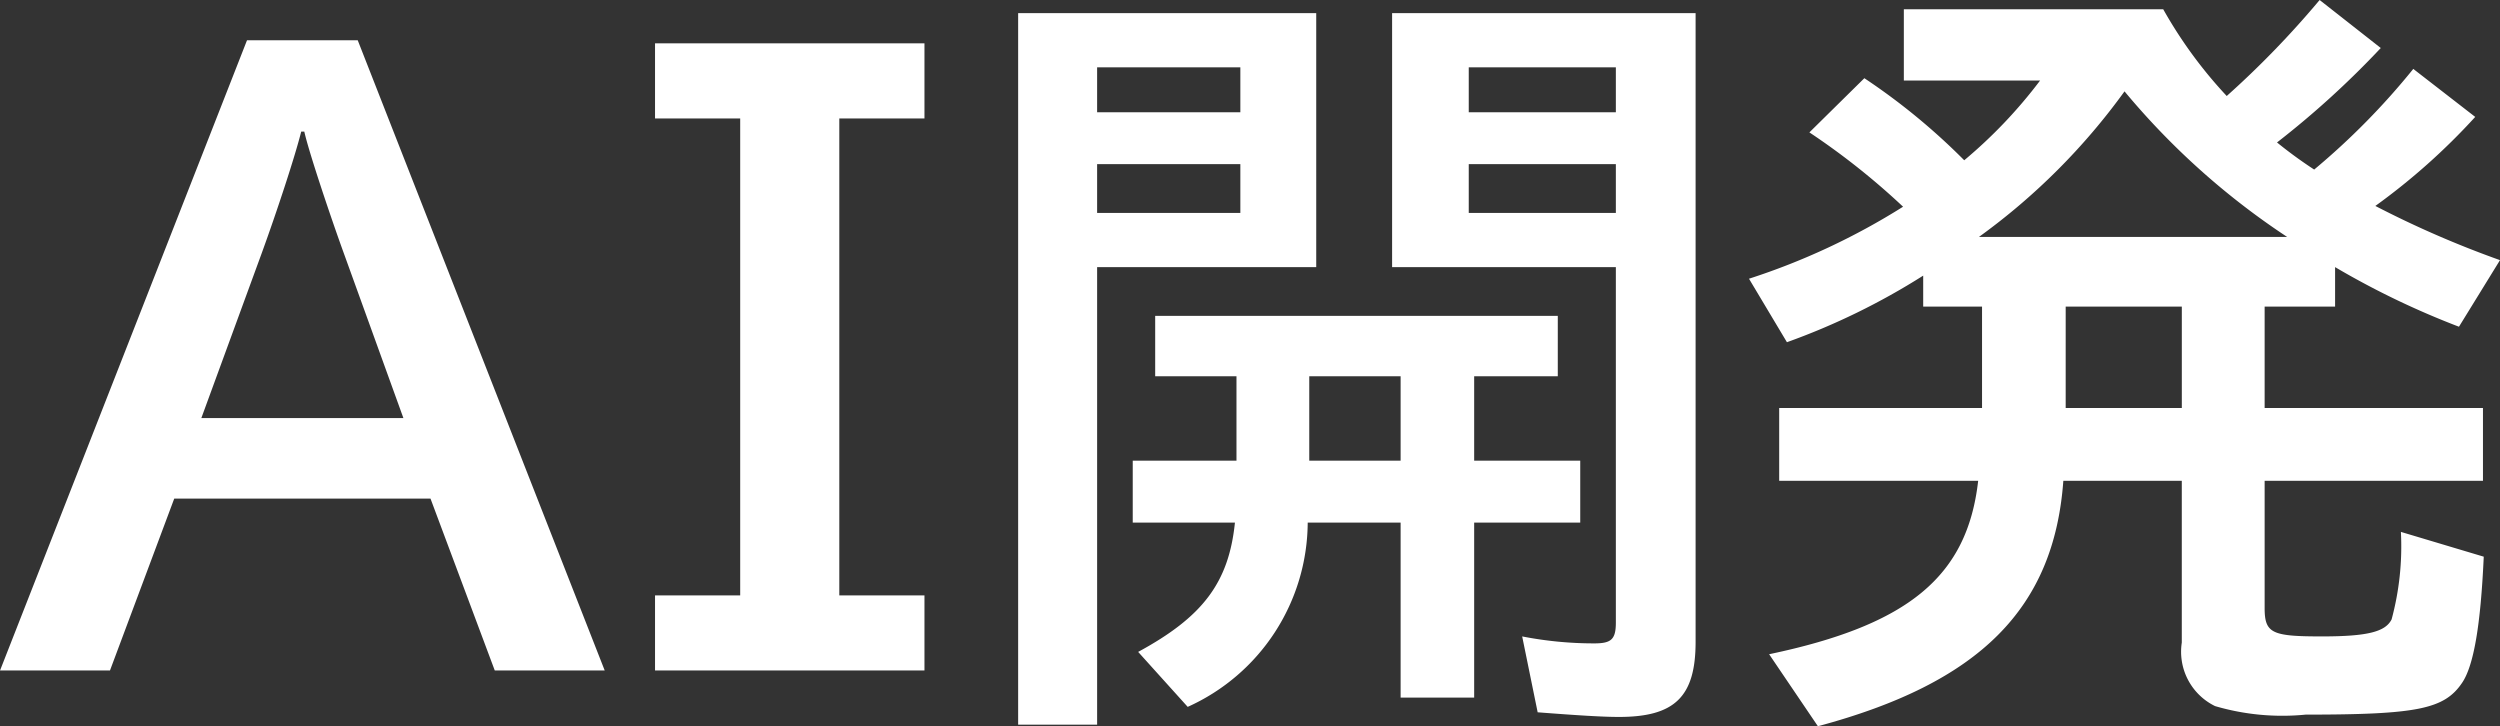 <svg xmlns="http://www.w3.org/2000/svg" width="80.725" height="23.45" viewBox="0 0 80.725 23.45"><rect x="0" y="0" width="80.725" height="23.45" fill="#333333" stroke="none"/><path d="M7.976 1.3L.001 21.65h3.55l2.075-5.55h8.275l2.075 5.55h3.55L11.551 1.3zm5.05 12.2H6.501l1.95-5.325C8.951 6.8 9.526 5.05 9.726 4.25h.1c.15.675.875 2.825 1.275 3.925zm8.125-12.1v2.425h2.75v15.4h-2.75v2.425h8.7v-2.425h-2.75v-15.4h2.75V1.4zm21.35-.975h-9.625V23.4h2.55V8.625h7.075zm-7.075 1.75h4.625v1.45h-4.625zm0 3.125h4.625v1.575h-4.625zM54.751.425h-9.8v8.2h7.225V20.1c0 .55-.15.675-.7.675a12.057 12.057 0 01-2.325-.225l.5 2.45c1.3.1 2.1.15 2.625.15 1.8 0 2.475-.65 2.475-2.425zm-7.325 1.75h4.75v1.45h-4.75zm0 3.125h4.75v1.575h-4.75zm.175 6.85h2.7V10.2h-13v1.95h2.625v2.725h-3.35v2h3.3c-.2 1.95-1.05 3.05-3.125 4.175l1.6 1.775a6.563 6.563 0 003.875-5.95h3v5.65h2.375v-5.65h3.425v-2h-3.425zm-2.375 2.725h-2.95V12.15h2.95zM74.901 0a29.866 29.866 0 01-3 3.1 14.5 14.5 0 01-2.05-2.8h-8.376v2.3h4.4a15.567 15.567 0 01-2.45 2.575 20.75 20.75 0 00-3.225-2.65l-1.775 1.75a23.086 23.086 0 013.025 2.4A22.05 22.05 0 0156.475 9l1.225 2.05a22.206 22.206 0 004.4-2.15v1H64v3.275h-6.55v2.35h6.425c-.35 3.075-2.225 4.65-6.75 5.6L58.7 23.45c5.225-1.4 7.625-3.8 7.925-7.925h3.825v5.225a1.952 1.952 0 001.075 2.05 7.691 7.691 0 002.925.275c3.6 0 4.475-.175 5.05-1.025.375-.55.6-1.85.7-4.075l-2.675-.8a9.042 9.042 0 01-.3 2.825c-.2.4-.775.55-2.25.55-1.625 0-1.85-.1-1.85-.925v-4.1h7.05v-2.35h-7.05V9.9H75.4V8.625a26.543 26.543 0 004 1.925l1.325-2.15A32.339 32.339 0 0176.7 6.65a20.889 20.889 0 003.225-2.875l-2-1.55a23.178 23.178 0 01-3.2 3.25 14.294 14.294 0 01-1.2-.875 29.027 29.027 0 003.35-3.05zm-4.45 9.9v3.275h-3.75V9.9zm-6.55-2.25a20.853 20.853 0 004.7-4.7 24.013 24.013 0 005.25 4.7z" fill="#fff"/></svg>